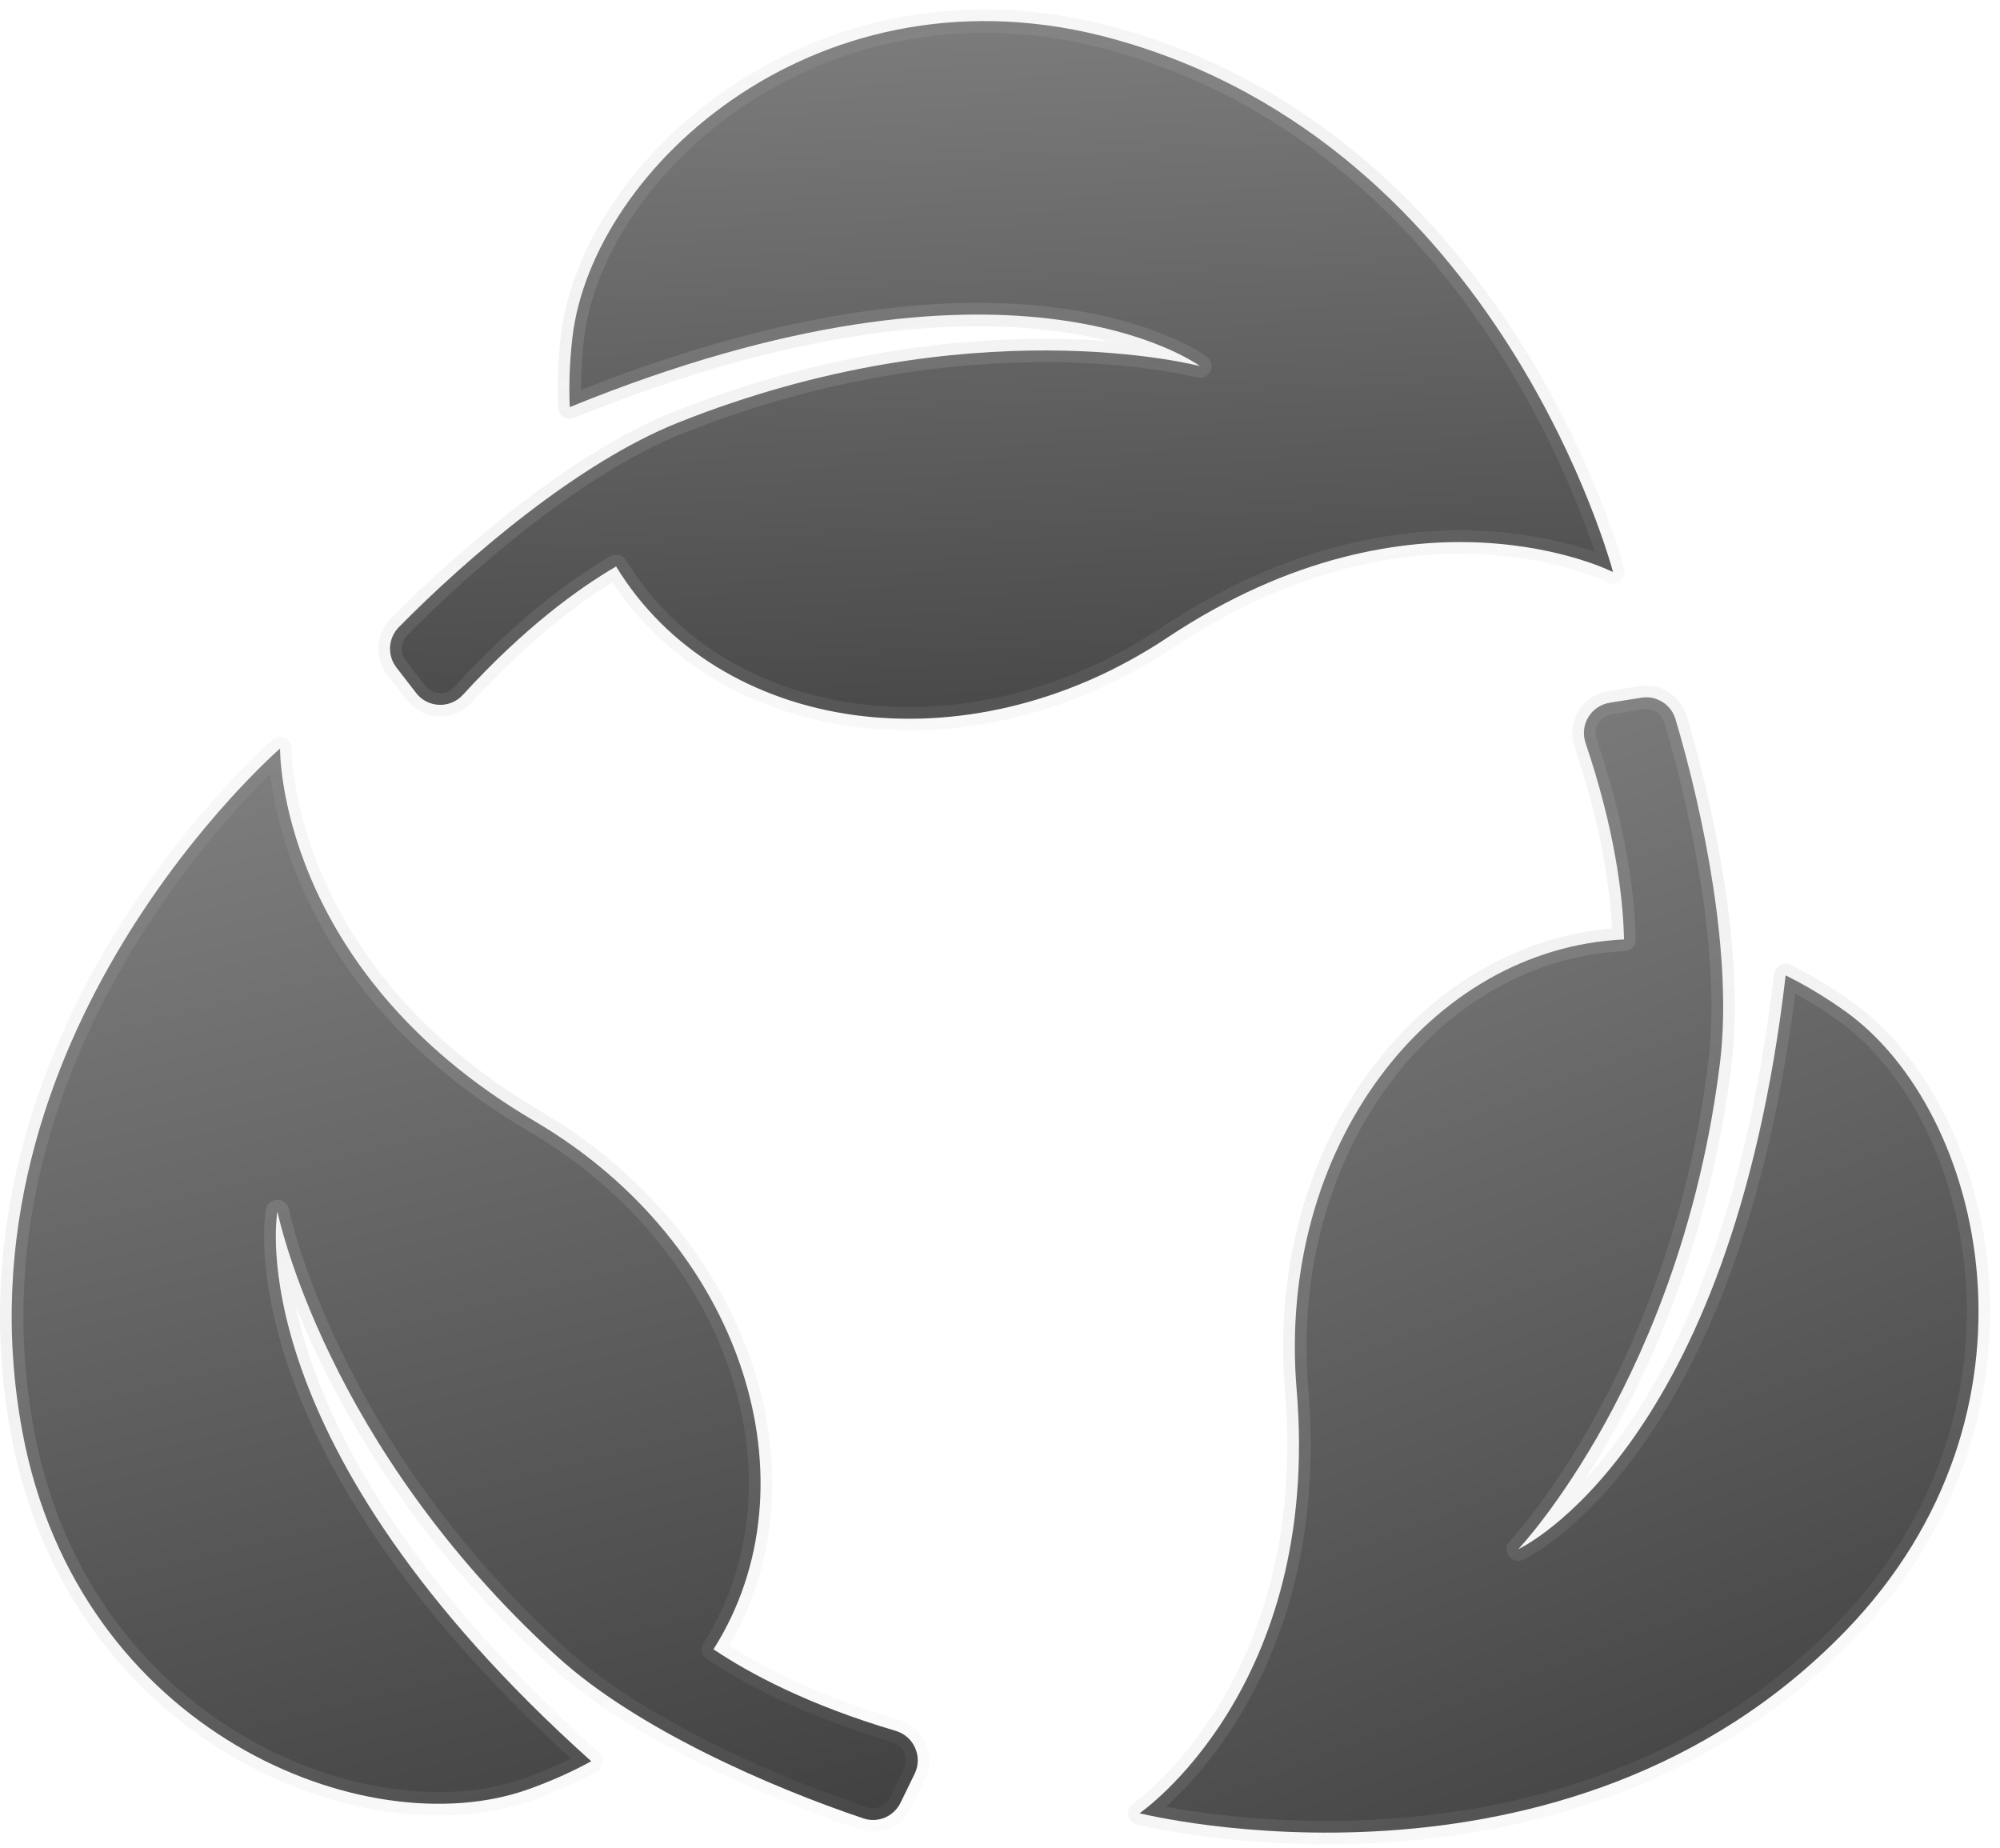 <svg width="171" height="158" viewBox="0 0 171 158" fill="none" xmlns="http://www.w3.org/2000/svg">
<g filter="url(#filter0_b_579_62781)">
<path d="M157.775 139.462C133.791 164.189 97.434 155.032 97.434 155.032C97.434 155.032 113.002 144.369 110.863 118.826C109.131 98.105 122.218 81.088 138.855 80.322C138.766 76.573 138.063 70.922 135.562 63.51C135.045 61.973 136.032 60.337 137.628 60.084L140.341 59.651C141.634 59.445 142.881 60.23 143.256 61.489C145.665 69.576 148.176 81.819 147.057 90.882C143.755 117.62 129.98 132.278 129.817 132.452C130.018 132.36 147.96 123.946 152.674 83.396C154.363 84.232 156.056 85.245 157.746 86.447C169.729 94.971 175.888 120.789 157.775 139.462Z" fill="url(#paint0_linear_579_62781)"/>
<path d="M157.775 139.462C133.791 164.189 97.434 155.032 97.434 155.032C97.434 155.032 113.002 144.369 110.863 118.826C109.131 98.105 122.218 81.088 138.855 80.322C138.766 76.573 138.063 70.922 135.562 63.51C135.045 61.973 136.032 60.337 137.628 60.084L140.341 59.651C141.634 59.445 142.881 60.23 143.256 61.489C145.665 69.576 148.176 81.819 147.057 90.882C143.755 117.62 129.98 132.278 129.817 132.452C130.018 132.36 147.96 123.946 152.674 83.396C154.363 84.232 156.056 85.245 157.746 86.447C169.729 94.971 175.888 120.789 157.775 139.462Z" stroke="url(#paint1_linear_579_62781)" stroke-opacity="0.25" stroke-width="2" stroke-linejoin="round"/>
</g>
<g filter="url(#filter1_b_579_62781)">
<path d="M137.913 48.91C137.913 48.91 121.102 40.352 99.803 54.521C82.527 66.013 61.354 62.694 52.678 48.434C49.444 50.317 44.843 53.653 39.568 59.418C38.473 60.612 36.569 60.532 35.579 59.25L33.896 57.073C33.094 56.036 33.178 54.561 34.098 53.626C40.007 47.617 49.5 39.519 57.959 36.143C82.919 26.182 102.362 31.242 102.593 31.301C102.415 31.169 86.426 19.442 48.715 34.806C48.632 32.92 48.702 30.943 48.939 28.88C50.622 14.243 70.224 -3.592 95.263 3.348C128.419 12.54 137.913 48.91 137.913 48.91Z" fill="url(#paint2_linear_579_62781)"/>
<path d="M137.913 48.91C137.913 48.91 121.102 40.352 99.803 54.521C82.527 66.013 61.354 62.694 52.678 48.434C49.444 50.317 44.843 53.653 39.568 59.418C38.473 60.612 36.569 60.532 35.579 59.25L33.896 57.073C33.094 56.036 33.178 54.561 34.098 53.626C40.007 47.617 49.5 39.519 57.959 36.143C82.919 26.182 102.362 31.242 102.593 31.301C102.415 31.169 86.426 19.442 48.715 34.806C48.632 32.92 48.702 30.943 48.939 28.88C50.622 14.243 70.224 -3.592 95.263 3.348C128.419 12.54 137.913 48.91 137.913 48.91Z" stroke="url(#paint3_linear_579_62781)" stroke-opacity="0.25" stroke-width="2" stroke-linejoin="round"/>
</g>
<g filter="url(#filter2_b_579_62781)">
<path d="M78.201 151.662L76.994 154.138C76.418 155.317 75.061 155.89 73.82 155.473C65.844 152.793 54.422 147.804 47.681 141.667C27.79 123.56 23.769 103.814 23.72 103.58C23.68 103.798 20.217 123.37 50.551 150.587C48.899 151.491 47.098 152.299 45.148 152.993C31.31 157.92 6.728 148.108 1.928 122.491C-4.428 88.568 23.945 64 23.945 64C23.945 64 23.68 82.917 45.725 95.871C63.608 106.38 69.948 126.92 61.003 141.015C64.11 143.102 69.119 145.779 76.598 147.994C78.148 148.454 78.913 150.206 78.201 151.662Z" fill="url(#paint4_linear_579_62781)"/>
<path d="M78.201 151.662L76.994 154.138C76.418 155.317 75.061 155.89 73.82 155.473C65.844 152.793 54.422 147.804 47.681 141.667C27.79 123.56 23.769 103.814 23.72 103.58C23.68 103.798 20.217 123.37 50.551 150.587C48.899 151.491 47.098 152.299 45.148 152.993C31.31 157.92 6.728 148.108 1.928 122.491C-4.428 88.568 23.945 64 23.945 64C23.945 64 23.68 82.917 45.725 95.871C63.608 106.38 69.948 126.92 61.003 141.015C64.11 143.102 69.119 145.779 76.598 147.994C78.148 148.454 78.913 150.206 78.201 151.662Z" stroke="url(#paint5_linear_579_62781)" stroke-opacity="0.25" stroke-width="2" stroke-linejoin="round"/>
</g>
<defs>
<filter id="filter0_b_579_62781" x="66.434" y="28.618" width="133.729" height="159.071" filterUnits="userSpaceOnUse" color-interpolation-filters="sRGB">
<feFlood flood-opacity="0" result="BackgroundImageFix"/>
<feGaussianBlur in="BackgroundImageFix" stdDeviation="15"/>
<feComposite in2="SourceAlpha" operator="in" result="effect1_backgroundBlur_579_62781"/>
<feBlend mode="normal" in="SourceGraphic" in2="effect1_backgroundBlur_579_62781" result="shape"/>
</filter>
<filter id="filter1_b_579_62781" x="2.347" y="-29.198" width="166.566" height="121.648" filterUnits="userSpaceOnUse" color-interpolation-filters="sRGB">
<feFlood flood-opacity="0" result="BackgroundImageFix"/>
<feGaussianBlur in="BackgroundImageFix" stdDeviation="15"/>
<feComposite in2="SourceAlpha" operator="in" result="effect1_backgroundBlur_579_62781"/>
<feBlend mode="normal" in="SourceGraphic" in2="effect1_backgroundBlur_579_62781" result="shape"/>
</filter>
<filter id="filter2_b_579_62781" x="-30" y="33" width="139.47" height="153.608" filterUnits="userSpaceOnUse" color-interpolation-filters="sRGB">
<feFlood flood-opacity="0" result="BackgroundImageFix"/>
<feGaussianBlur in="BackgroundImageFix" stdDeviation="15"/>
<feComposite in2="SourceAlpha" operator="in" result="effect1_backgroundBlur_579_62781"/>
<feBlend mode="normal" in="SourceGraphic" in2="effect1_backgroundBlur_579_62781" result="shape"/>
</filter>
<linearGradient id="paint0_linear_579_62781" x1="112.207" y1="57.689" x2="152.572" y2="161.701" gradientUnits="userSpaceOnUse">
<stop stop-color="#808080"/>
<stop offset="1" stop-color="#3F3F3F"/>
</linearGradient>
<linearGradient id="paint1_linear_579_62781" x1="68.365" y1="48.007" x2="174.25" y2="185.012" gradientUnits="userSpaceOnUse">
<stop stop-color="#BCBCBC" stop-opacity="0"/>
<stop offset="0.398" stop-color="#BCBCBC" stop-opacity="0.8"/>
<stop offset="1" stop-color="#BCBCBC" stop-opacity="0"/>
</linearGradient>
<linearGradient id="paint2_linear_579_62781" x1="73.126" y1="-2.61" x2="76.865" y2="72.834" gradientUnits="userSpaceOnUse">
<stop stop-color="#808080"/>
<stop offset="1" stop-color="#3F3F3F"/>
</linearGradient>
<linearGradient id="paint3_linear_579_62781" x1="16.48" y1="-16.673" x2="43.033" y2="108.637" gradientUnits="userSpaceOnUse">
<stop stop-color="#BCBCBC" stop-opacity="0"/>
<stop offset="0.398" stop-color="#BCBCBC" stop-opacity="0.8"/>
<stop offset="1" stop-color="#BCBCBC" stop-opacity="0"/>
</linearGradient>
<linearGradient id="paint4_linear_579_62781" x1="27.322" y1="58.904" x2="53.818" y2="164.866" gradientUnits="userSpaceOnUse">
<stop stop-color="#808080"/>
<stop offset="1" stop-color="#3F3F3F"/>
</linearGradient>
<linearGradient id="paint5_linear_579_62781" x1="-15.64" y1="44.531" x2="70.021" y2="192.216" gradientUnits="userSpaceOnUse">
<stop stop-color="#BCBCBC" stop-opacity="0"/>
<stop offset="0.398" stop-color="#BCBCBC" stop-opacity="0.8"/>
<stop offset="1" stop-color="#BCBCBC" stop-opacity="0"/>
</linearGradient>
</defs>
</svg>
